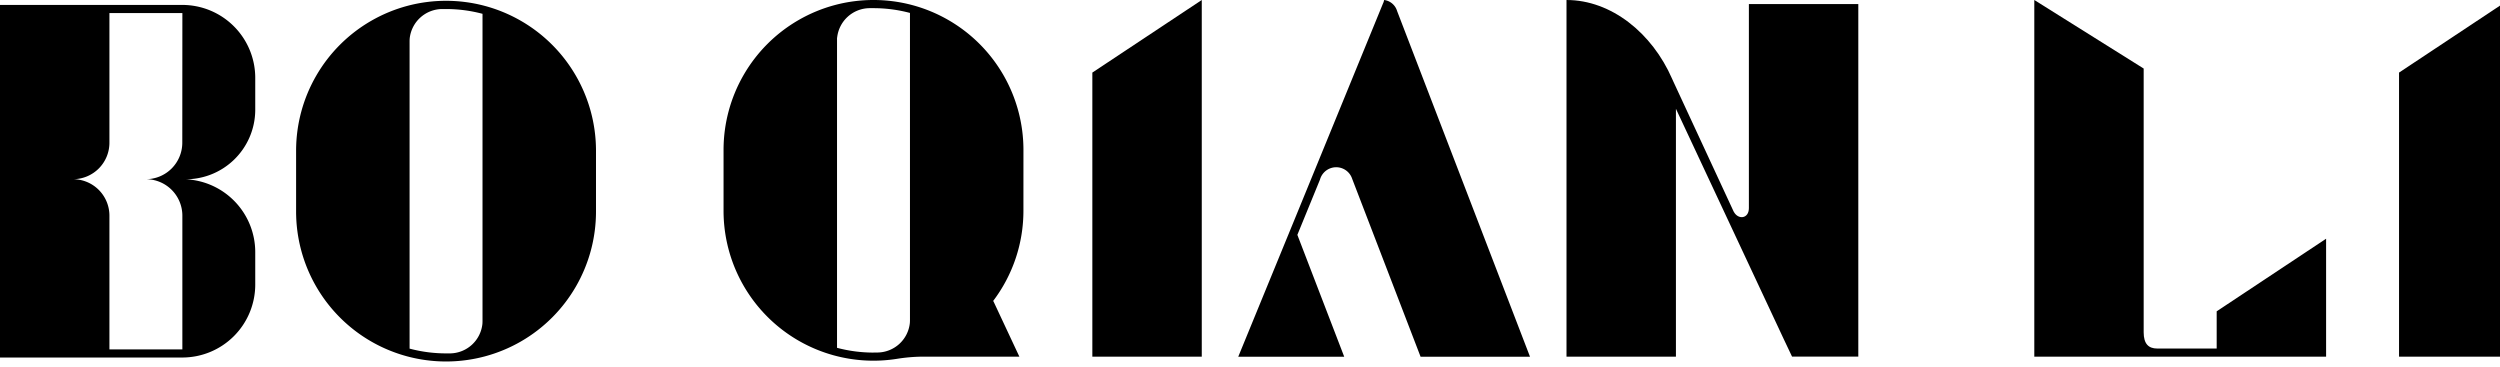 <svg xmlns="http://www.w3.org/2000/svg" data-name="Group 123" width="143" height="21" viewBox="0.0 0.0 143.0 21.0">
    <defs>
        <clipPath id="l2z0izt52a">
            <path data-name="Rectangle 56" style="fill:none" d="M0 0h143.484v20.682H0z" />
        </clipPath>
    </defs>
    <g data-name="Group 122" style="clip-path:url(#l2z0izt52a)">
        <path data-name="Path 49" d="M14.6 6.309V4.455A4.173 4.173 0 0 0 10.427.282H0V20.45h10.432a4.173 4.173 0 0 0 4.168-4.173v-1.854a4.173 4.173 0 0 0-4.173-4.173A3.981 3.981 0 0 0 14.6 6.309m-4.173 1.855a2.086 2.086 0 0 1-2.082 2.086 2.086 2.086 0 0 1 2.086 2.086v7.65H6.259v-7.65a2.086 2.086 0 0 0-2.086-2.086 2.086 2.086 0 0 0 2.086-2.086V.746h4.173z" />
        <path data-name="Path 50" d="M34.091 8.623a8.577 8.577 0 0 0-17.154 0V12.1a8.577 8.577 0 0 0 17.154 0zM23.428 19.945V2.368q0-.081.006-.16A1.882 1.882 0 0 1 25.281.517h.233A8.1 8.1 0 0 1 27.6.79v17.573q0 .081-.006.16a1.882 1.882 0 0 1-1.847 1.691h-.233a8.1 8.1 0 0 1-2.086-.273" />
        <path data-name="Path 51" d="M58.541 8.577a8.577 8.577 0 0 0-17.154 0v3.477a8.573 8.573 0 0 0 9.951 8.466 9.823 9.823 0 0 1 1.443-.12h5.527l-1.49-3.18-.024.014a8.532 8.532 0 0 0 1.746-5.179zm-8.577 11.591a8.1 8.1 0 0 1-2.086-.273V2.086c0-.054 0 .124.006.072A1.882 1.882 0 0 1 49.731.467h.233A8.1 8.1 0 0 1 52.05.74v17.573q0 .081-.006.16a1.882 1.882 0 0 1-1.847 1.691h-.233" />
        <path data-name="Path 52" d="M62.482 20.4V4.152L68.741 0v20.4z" />
        <path data-name="Path 53" d="M79.915.633A.891.891 0 0 0 79.172 0l-.034.139h-.006l-5.175 12.638-3.13 7.63h6.063l-2.681-6.973 1.294-3.161a.962.962 0 0 1 1.846-.031l.009.022 3.9 10.143h6.259z" />
        <path data-name="Path 54" d="M100.036.232v11.674c0 .608-.615.687-.873.191L95.704 4.64l-.061-.136C94.499 1.886 92.161 0 89.604 0v20.4h6.259V6.222l6.176 13.193.467.984h3.789V.232z" />
        <path data-name="Path 55" d="M126.794 17.807v2.129h-3.4c-.5 0-.776-.271-.776-.927V3.92L116.362 0v20.4h16.691v-6.745z" />
        <path data-name="Path 56" d="M137.225 20.4V4.152L143.484 0v20.4z" />
    </g>
</svg>